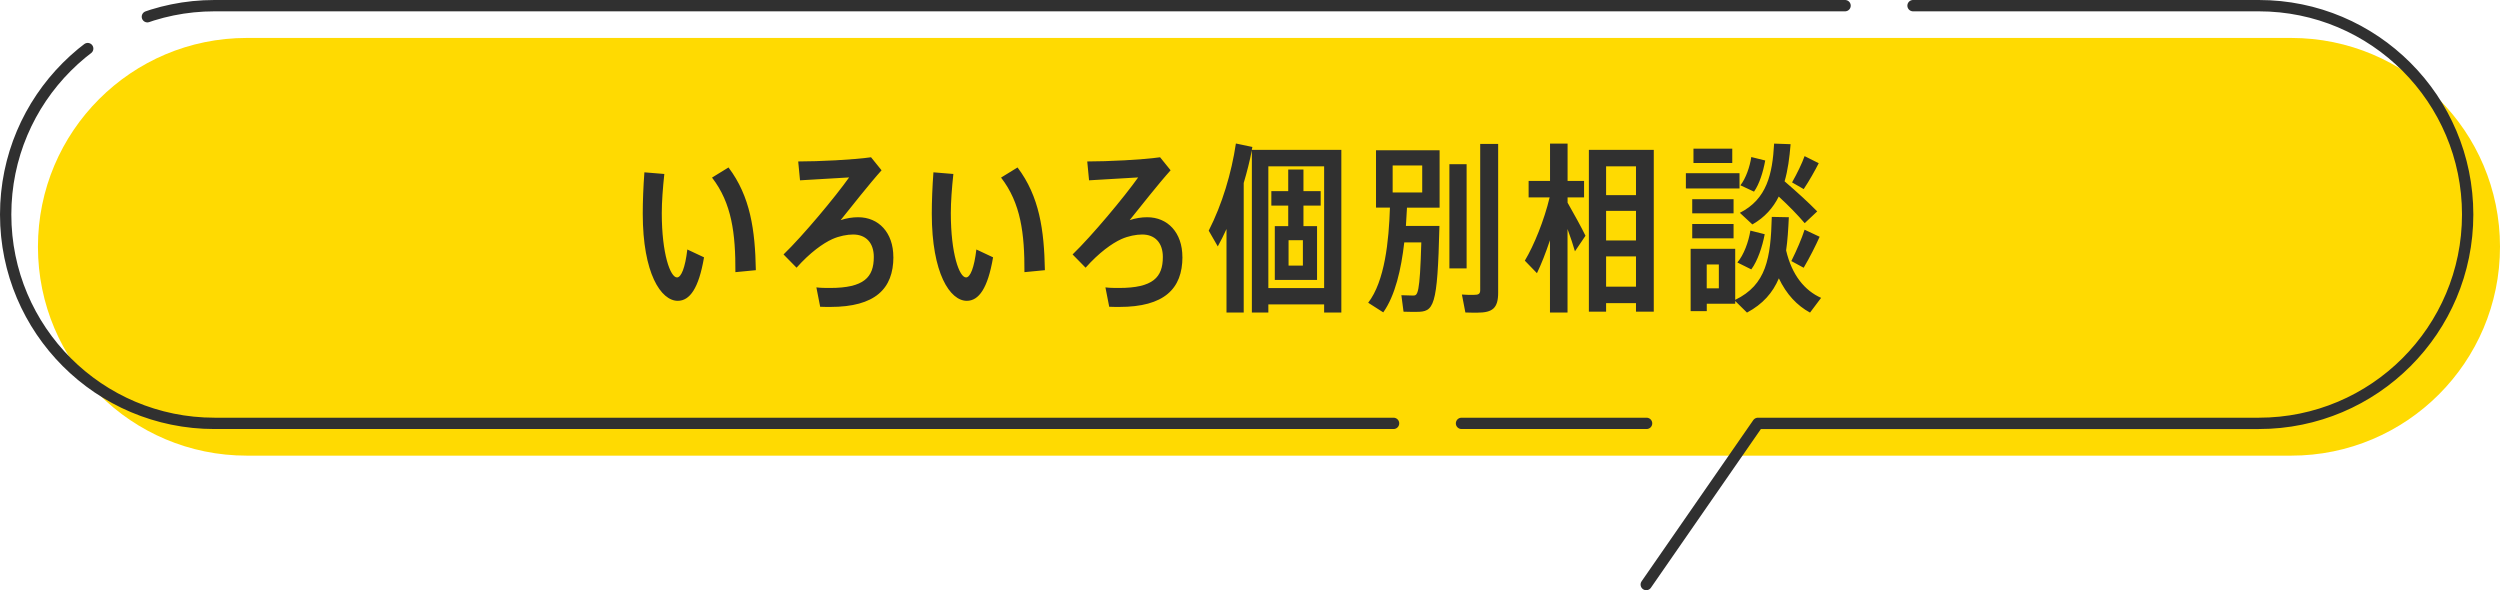 <svg id="_レイヤー_2" xmlns="http://www.w3.org/2000/svg" viewBox="0 0 441.46 104.22"><defs><style>.cls-2{fill:#303030}</style></defs><g id="_4_8"><path d="M316.13 80.46h88.45c20.37 0 36.88-16.51 36.88-36.88S424.95 6.7 404.58 6.7h-361C23.21 6.7 6.7 23.21 6.7 43.58s16.51 36.88 36.88 36.88h252.88" style="fill:#ffda01"/><path d="m290.7 103.22 19.72-28.46h88.45c20.37 0 36.88-16.51 36.88-36.88h0C435.75 17.51 419.24 1 398.87 1H37.88C17.51 1 1 17.51 1 37.88h0c0 20.37 16.51 36.88 36.88 36.88h252.88" style="fill:none;stroke:#303030;stroke-dasharray:0 0 300 12;stroke-linecap:round;stroke-linejoin:round;stroke-width:2px"/><path class="cls-2" d="m121.38 44.06 2.94 1.38c-.93 5.5-2.53 7.68-4.64 7.68-2.94 0-6.18-4.8-6.18-15.39 0-2.21.1-4.74.29-7.3l3.52.29c-.26 2.43-.45 4.86-.45 6.91 0 7.17 1.5 11.36 2.69 11.36.74 0 1.44-1.7 1.82-4.93Zm8.48 4c.03-6.85-.64-12.19-4.13-16.7l2.91-1.79c3.87 5.12 4.7 11.07 4.83 18.14l-3.62.35ZM157.76 45.37c0 5.63-3.23 8.83-11.14 8.83-.48 0-1.15 0-1.79-.03l-.67-3.42c.83.1 1.76.1 2.4.1 6.02 0 7.74-1.89 7.74-5.47 0-2.5-1.38-3.97-3.65-3.97-1.06 0-2.43.26-3.65.8-1.7.77-3.97 2.4-6.34 5.06l-2.3-2.34c3.39-3.26 9.15-10.17 11.58-13.6l-8.67.51-.32-3.33c3.58 0 9.73-.29 12.86-.74l1.86 2.3c-2.14 2.37-5.47 6.62-7.23 8.8 1.06-.35 2.08-.51 3.1-.51 3.62 0 6.21 2.72 6.21 7.01ZM172.42 44.06l2.94 1.38c-.93 5.5-2.53 7.68-4.64 7.68-2.94 0-6.18-4.8-6.18-15.39 0-2.21.1-4.74.29-7.3l3.52.29c-.26 2.43-.45 4.86-.45 6.91 0 7.17 1.5 11.36 2.69 11.36.74 0 1.44-1.7 1.82-4.93Zm8.48 4c.03-6.85-.64-12.19-4.13-16.7l2.91-1.79c3.87 5.12 4.7 11.07 4.83 18.14l-3.62.35ZM208.8 45.37c0 5.63-3.23 8.83-11.14 8.83-.48 0-1.15 0-1.79-.03l-.67-3.42c.83.1 1.76.1 2.4.1 6.02 0 7.74-1.89 7.74-5.47 0-2.5-1.38-3.97-3.65-3.97-1.06 0-2.43.26-3.65.8-1.7.77-3.97 2.4-6.34 5.06l-2.3-2.34c3.39-3.26 9.15-10.17 11.58-13.6l-8.67.51-.32-3.33c3.58 0 9.73-.29 12.86-.74l1.86 2.3c-2.14 2.37-5.47 6.62-7.23 8.8 1.06-.35 2.08-.51 3.1-.51 3.62 0 6.21 2.72 6.21 7.01ZM236.86 26.46v28.73h-3.04v-1.44h-9.85v1.44h-2.91V26.55c-.38 1.89-.86 3.81-1.44 5.76v22.88h-3.04V40.44c-.48 1.06-.99 2.08-1.54 3.07l-1.6-2.78c2.37-4.64 4.03-10.18 4.8-15.39l2.91.61-.1.51h15.81Zm-3.04 24.41v-21.5h-9.85v21.5h9.85Zm-3.65-14.56v3.62h2.4v9.5h-7.46v-9.5h2.37v-3.62h-2.98v-2.56h2.98v-3.81h2.69v3.81h3.04v2.56h-3.04Zm-.1 6.11h-2.53v4.48h2.53v-4.48ZM242.98 26.53h11.23v10.14h-5.76l-.19 3.23h5.92c-.35 14.46-.96 15.17-4.1 15.17-.58 0-1.54 0-2.24-.03l-.38-2.91c.67.03 1.57.06 2.08.06.8 0 1.18-.19 1.44-9.38h-3.01c-.54 4.74-1.6 9.38-3.71 12.35l-2.66-1.7c2.94-3.81 3.65-10.91 3.84-16.8h-2.46V26.52Zm2.94 7.46h5.22v-4.77h-5.22v4.77Zm13.06 13.41h-3.04V29h3.04v18.4Zm5.57-21.98v26.27c0 2.72-.99 3.52-3.68 3.52-.67 0-1.5 0-2.11-.03l-.61-3.17c.61.06 1.41.06 2.05.06.9 0 1.18-.16 1.18-.86V25.42h3.17ZM276.8 35.77c1.18 2.08 2.46 4.38 3.17 5.86l-1.86 2.75c-.32-1.09-.77-2.5-1.31-3.94v14.75h-3.1V42.42c-.74 2.21-1.54 4.26-2.3 5.82l-2.14-2.21c1.63-2.72 3.42-7.14 4.38-11.17h-3.71v-2.91h3.78v-6.59h3.1v6.59h2.91v2.91h-2.91v.9Zm15.23-9.31v28.57h-3.14v-1.5h-5.28v1.5h-3.04V26.46h11.46Zm-8.42 2.91v5.09h5.28v-5.09h-5.28Zm0 7.87v5.22h5.28v-5.22h-5.28Zm5.28 13.38v-5.34h-5.28v5.34h5.28ZM307.17 33.28h-9.47v-2.69h9.47v2.69Zm14.4 19.33-1.95 2.59c-2.3-1.25-4.16-3.23-5.5-6.05-1.09 2.56-2.82 4.54-5.63 6.05l-2.08-2.05v.48h-5.02v1.31h-2.85V43.93h7.87v9.02c5.5-2.66 6.27-7.33 6.46-14.65l3.01.06c-.1 2.14-.22 4.1-.48 5.86 1.02 4.38 3.3 7.1 6.18 8.38Zm-15.45-14.94h-7.3v-2.5h7.3v2.5Zm-7.3 1.89h7.3v2.53h-7.3v-2.53Zm7.07-10.78h-6.85v-2.53h6.85v2.53Zm-2.37 17.92h-2.14v4.22h2.14V46.7Zm5.57-5.98 2.53.64c-.42 2.21-1.25 4.7-2.37 6.21l-2.46-1.22c1.15-1.34 1.98-3.65 2.3-5.63Zm.35-1.09-2.21-2.05c4.77-2.4 5.76-6.85 6.05-12.22l2.91.1c-.19 2.37-.48 4.58-1.06 6.56 2.3 1.98 4.19 3.71 5.76 5.31l-2.21 2.08c-1.25-1.47-2.78-3.04-4.58-4.7-.99 1.98-2.46 3.68-4.67 4.93Zm.29-5.79-2.4-1.12c.96-1.22 1.66-3.26 1.92-4.99l2.46.61c-.35 1.95-1.02 4.16-1.98 5.5Zm8.93 6.72 2.66 1.25c-.7 1.57-1.73 3.62-2.82 5.47l-2.18-1.18c.96-1.92 1.86-4.03 2.34-5.54Zm-.16-7.17-2.05-1.18c.9-1.6 1.76-3.36 2.21-4.64l2.5 1.25c-.67 1.31-1.63 3.04-2.66 4.58Z"/></g></svg>